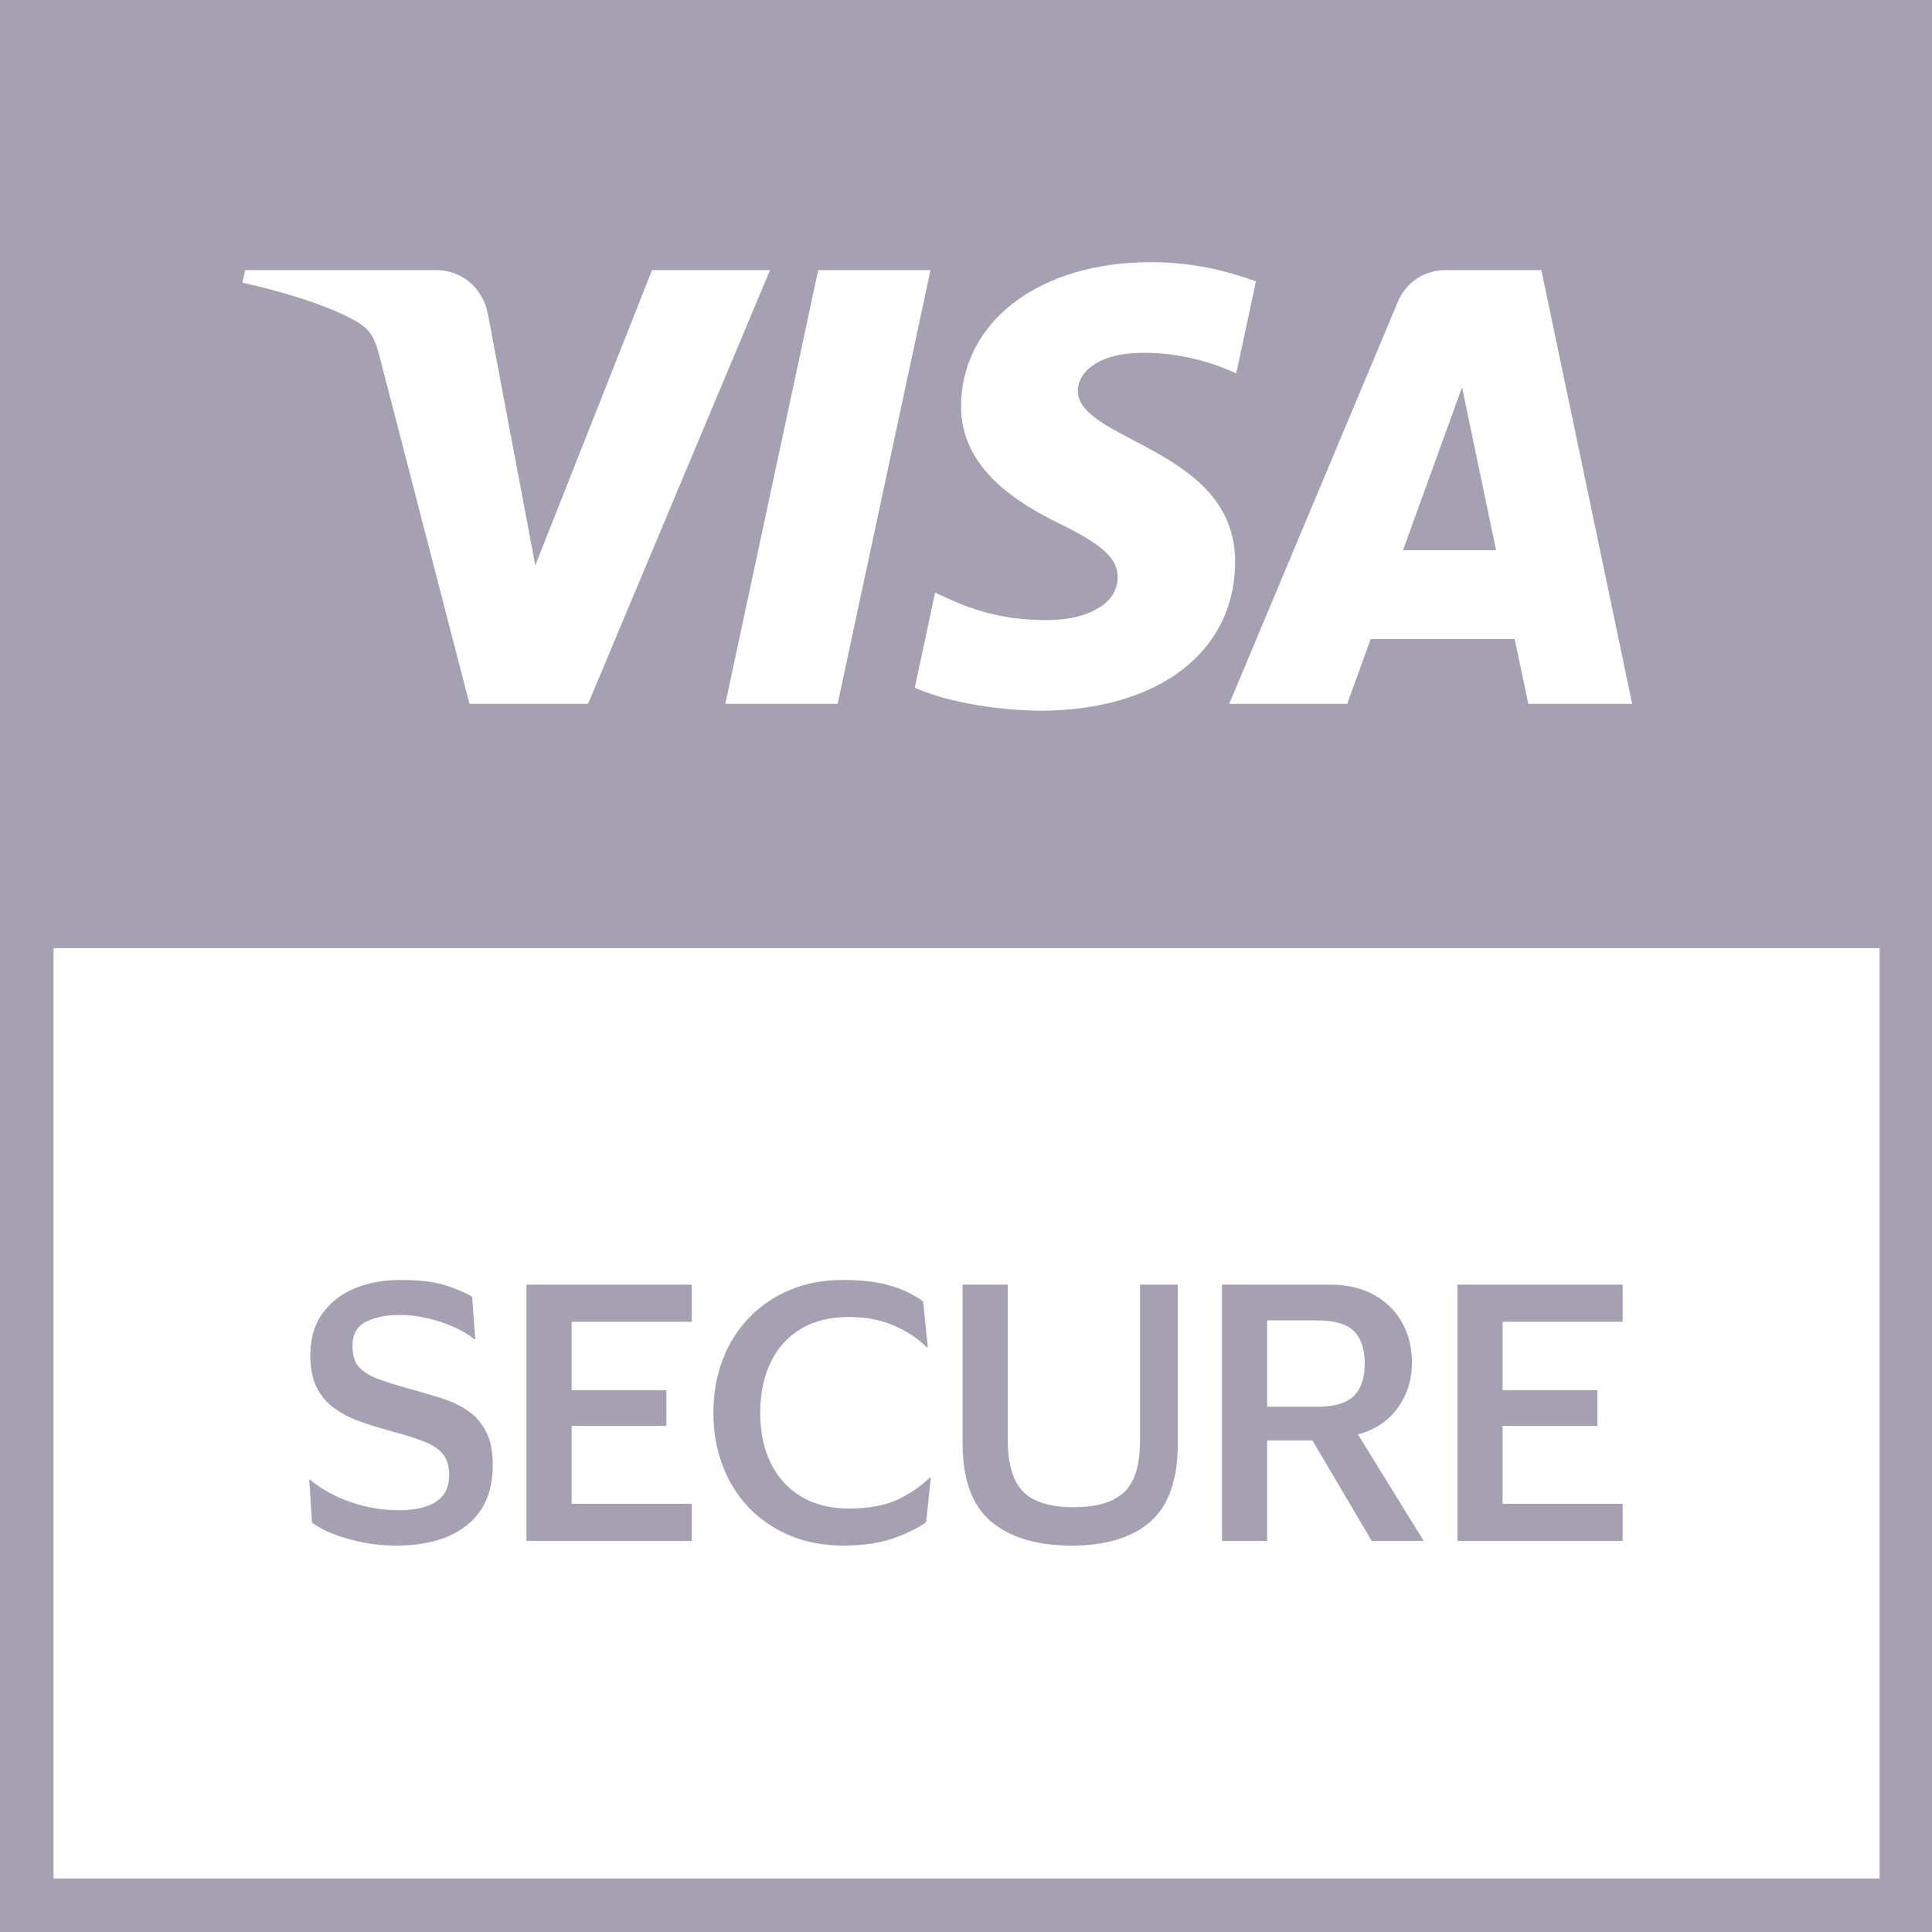 <svg xmlns="http://www.w3.org/2000/svg" width="16" height="16" viewBox="0 0 16 16"><path d="M16 16H0V0H16V16ZM0.443 15.557H15.566V7.852H0.443V15.557ZM6.007 5.829H6.937L7.706 2.237H6.776L6.007 5.829ZM11.619 4.557L12.108 3.207L12.39 4.557H11.619ZM12.657 5.829H13.517L12.765 2.237H11.972C11.793 2.237 11.643 2.34 11.576 2.5L10.18 5.829H11.157L11.351 5.293H12.544L12.657 5.829ZM10.229 4.656C10.231 4.089 9.761 3.843 9.385 3.645C9.133 3.513 8.923 3.402 8.926 3.232C8.929 3.103 9.052 2.966 9.321 2.931C9.454 2.914 9.821 2.9 10.238 3.092L10.401 2.33C10.177 2.249 9.889 2.171 9.531 2.171C8.611 2.171 7.965 2.659 7.959 3.359C7.954 3.876 8.422 4.164 8.773 4.336C9.136 4.513 9.257 4.626 9.256 4.783C9.253 5.024 8.966 5.131 8.7 5.135C8.246 5.142 7.977 5.016 7.764 4.917L7.744 4.908L7.576 5.695C7.793 5.795 8.194 5.881 8.61 5.886C9.587 5.886 10.226 5.403 10.229 4.656ZM3.888 5.829H4.87L6.377 2.237H5.4L4.433 4.682L4.041 2.603C3.995 2.371 3.814 2.237 3.612 2.237H2.03L2.008 2.341C2.332 2.412 2.701 2.525 2.925 2.647C3.062 2.721 3.101 2.786 3.146 2.962L3.888 5.829ZM2.57 11.223C2.57 11.088 2.602 10.975 2.667 10.882C2.733 10.789 2.822 10.719 2.934 10.671C3.047 10.624 3.174 10.6 3.315 10.6C3.474 10.6 3.6 10.615 3.694 10.646C3.788 10.677 3.86 10.708 3.91 10.739L3.936 11.091H3.927C3.881 11.052 3.823 11.018 3.755 10.988C3.687 10.958 3.615 10.934 3.539 10.917C3.463 10.899 3.387 10.89 3.313 10.89C3.195 10.89 3.1 10.909 3.028 10.948C2.955 10.986 2.919 11.052 2.919 11.147C2.919 11.22 2.936 11.277 2.97 11.318C3.005 11.358 3.057 11.392 3.126 11.418C3.194 11.444 3.28 11.471 3.382 11.499C3.479 11.525 3.57 11.552 3.655 11.579C3.74 11.605 3.814 11.641 3.877 11.685C3.94 11.728 3.99 11.786 4.026 11.858C4.063 11.929 4.081 12.021 4.081 12.133C4.081 12.349 4.011 12.514 3.87 12.628C3.729 12.743 3.532 12.8 3.279 12.8C3.153 12.8 3.025 12.783 2.897 12.748C2.768 12.714 2.664 12.668 2.584 12.61L2.561 12.255H2.57C2.663 12.334 2.775 12.395 2.905 12.44C3.035 12.485 3.166 12.507 3.299 12.507C3.58 12.507 3.72 12.41 3.72 12.216C3.72 12.148 3.705 12.092 3.673 12.049C3.641 12.006 3.59 11.97 3.519 11.941C3.449 11.913 3.356 11.883 3.243 11.854C3.154 11.829 3.069 11.803 2.989 11.775C2.909 11.747 2.837 11.711 2.774 11.666C2.71 11.622 2.66 11.564 2.624 11.493C2.588 11.423 2.57 11.332 2.57 11.223ZM4.36 12.761V10.639H5.729V10.946H4.734V11.513H5.519V11.809H4.734V12.454H5.729V12.761H4.36ZM6.384 12.119C6.325 12 6.296 11.86 6.296 11.7C6.296 11.54 6.325 11.4 6.383 11.281C6.44 11.162 6.524 11.07 6.633 11.005C6.741 10.94 6.873 10.907 7.028 10.907C7.169 10.907 7.293 10.93 7.399 10.976C7.505 11.021 7.598 11.082 7.676 11.158H7.684L7.645 10.779C7.569 10.721 7.477 10.677 7.369 10.646C7.261 10.615 7.132 10.6 6.983 10.6C6.817 10.6 6.668 10.628 6.536 10.685C6.404 10.742 6.291 10.82 6.197 10.92C6.103 11.019 6.031 11.136 5.982 11.269C5.932 11.402 5.908 11.546 5.908 11.7C5.908 11.853 5.932 11.996 5.982 12.13C6.031 12.264 6.103 12.381 6.197 12.48C6.291 12.58 6.404 12.658 6.538 12.715C6.671 12.772 6.821 12.8 6.989 12.8C7.138 12.8 7.268 12.782 7.38 12.746C7.491 12.709 7.588 12.663 7.67 12.607L7.709 12.236H7.701C7.623 12.312 7.531 12.374 7.427 12.422C7.323 12.469 7.192 12.493 7.033 12.493C6.879 12.493 6.747 12.46 6.637 12.395C6.527 12.33 6.443 12.238 6.384 12.119ZM8.891 12.482C9.083 12.482 9.222 12.44 9.31 12.357C9.397 12.275 9.441 12.134 9.441 11.934V10.639H9.754V11.954C9.754 12.252 9.679 12.467 9.529 12.6C9.379 12.733 9.161 12.8 8.874 12.8C8.589 12.8 8.368 12.734 8.209 12.602C8.051 12.47 7.972 12.254 7.972 11.954V10.639H8.346V11.926C8.346 12.125 8.389 12.268 8.473 12.353C8.558 12.439 8.697 12.482 8.891 12.482ZM10.494 10.935H10.916C11.052 10.935 11.15 10.964 11.211 11.023C11.271 11.082 11.302 11.171 11.302 11.292C11.302 11.413 11.271 11.503 11.211 11.562C11.15 11.62 11.052 11.65 10.916 11.65H10.494V10.935ZM10.12 10.639V12.761H10.494V11.929H10.869L11.36 12.761H11.79L11.246 11.879C11.383 11.843 11.492 11.772 11.572 11.664C11.652 11.556 11.693 11.429 11.693 11.284C11.693 11.161 11.666 11.051 11.612 10.953C11.557 10.855 11.48 10.779 11.378 10.723C11.277 10.667 11.156 10.639 11.017 10.639H10.12ZM12.07 12.761V10.639H13.438V10.946H12.444V11.513H13.229V11.809H12.444V12.454H13.438V12.761H12.07Z" fill="#a5a1b2"/></svg>